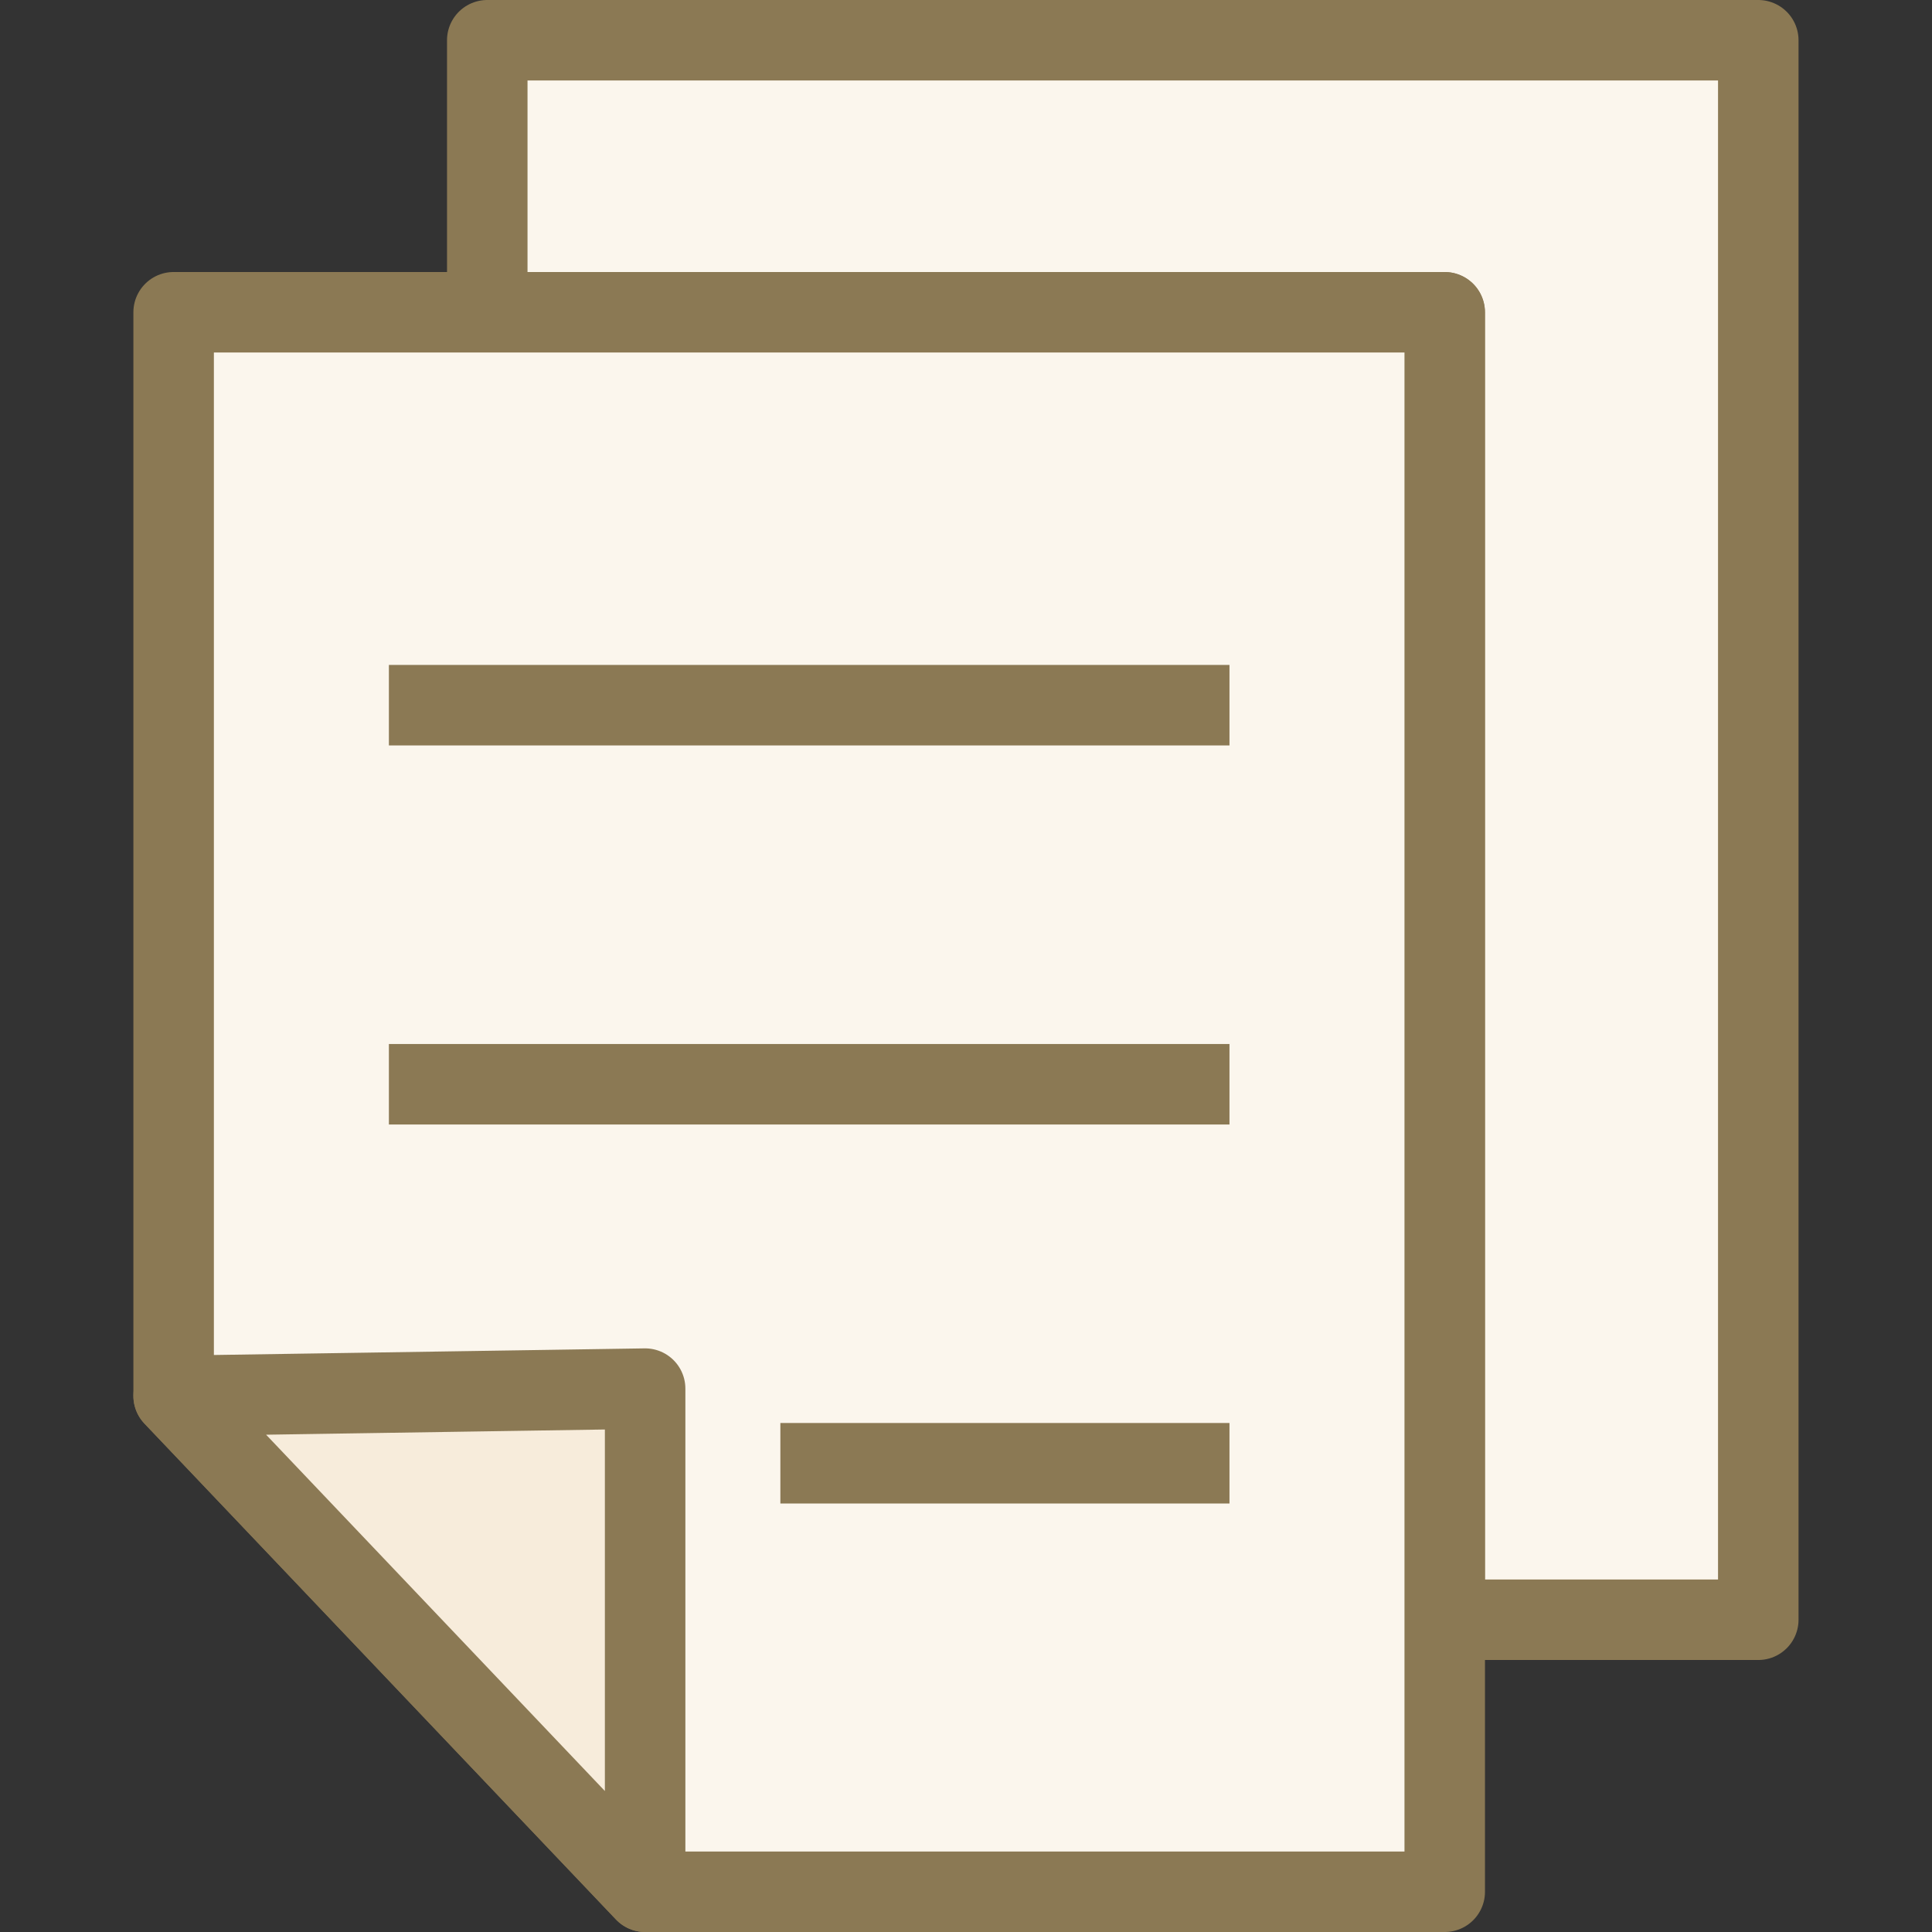 <?xml version="1.0" encoding="UTF-8" standalone="no"?>
<svg
   version="1.1"
   id="svg1"
   width="24"
   height="24"
   viewBox="0 0 24 24"
   sodipodi:docname="copy_all.svg"
   inkscape:version="1.2 (dc2aedaf03, 2022-05-15)"
   xmlns:inkscape="http://www.inkscape.org/namespaces/inkscape"
   xmlns:sodipodi="http://sodipodi.sourceforge.net/DTD/sodipodi-0.dtd"
   xmlns="http://www.w3.org/2000/svg"
   xmlns:svg="http://www.w3.org/2000/svg"
   xmlns:rdf="http://www.w3.org/1999/02/22-rdf-syntax-ns#"
   xmlns:cc="http://creativecommons.org/ns#"
   xmlns:dc="http://purl.org/dc/elements/1.1/">
  <rect x="0" y="0" width="24" height="24" fill="#333333" stroke="none"/>
  <title
     id="title24745">Copier la fiche de métadonnées</title>
  <defs
     id="defs9" />
  <sodipodi:namedview
     pagecolor="#ffffff"
     bordercolor="#666666"
     borderopacity="1"
     objecttolerance="10"
     gridtolerance="10"
     guidetolerance="10"
     inkscape:pageopacity="0"
     inkscape:pageshadow="2"
     inkscape:window-width="2400"
     inkscape:window-height="1271"
     id="namedview7"
     showgrid="false"
     fit-margin-top="0"
     fit-margin-left="0"
     fit-margin-right="0"
     fit-margin-bottom="0"
     inkscape:zoom="16"
     inkscape:cx="21.46875"
     inkscape:cy="13.46875"
     inkscape:window-x="2391"
     inkscape:window-y="-9"
     inkscape:window-maximized="1"
     inkscape:current-layer="g53243"
     inkscape:snap-global="false"
     inkscape:showpageshadow="0"
     inkscape:pagecheckerboard="0"
     inkscape:deskcolor="#d1d1d1" />
  <g
     id="g53243"
     transform="translate(-0.181,-0.209)">
    <path
       style="fill:#fbf6ed;fill-opacity:1;stroke:#8b7954;stroke-width:1;stroke-linejoin:round;stroke-miterlimit:4;stroke-dasharray:none;stroke-opacity:1"
       d="M 6.234,0.709 V 4.089 H 18.127 V 20.33 h 3.896 V 0.709 Z"
       id="rect4521-6-8"
       inkscape:connector-curvature="0" />
    <path
       style="fill:#fbf6ed;fill-opacity:1;stroke:#8b7954;stroke-width:1;stroke-linejoin:round;stroke-miterlimit:4;stroke-dasharray:none;stroke-opacity:1"
       d="M 18.128,23.709 8.195,23.709 2.338,17.549 2.338,4.088 H 18.128 Z"
       id="rect4521-2"
       inkscape:connector-curvature="0"
       sodipodi:nodetypes="cccccc" />
    <rect
       y="8.469"
       x="5.012"
       height="1"
       width="10.442"
       id="rect1994-8-6"
       style="fill:#8b7954;fill-opacity:1;stroke:none;stroke-width:1;stroke-linecap:butt;stroke-linejoin:round;stroke-miterlimit:4;stroke-dasharray:none;stroke-dashoffset:0;stroke-opacity:1;paint-order:fill markers stroke" />
    <rect
       y="13.178"
       x="5.012"
       height="1"
       width="10.442"
       id="rect1994-8-6-8"
       style="fill:#8b7954;fill-opacity:1;stroke:none;stroke-width:1;stroke-linecap:butt;stroke-linejoin:round;stroke-miterlimit:4;stroke-dasharray:none;stroke-dashoffset:0;stroke-opacity:1;paint-order:fill markers stroke" />
    <rect
       y="17.886"
       x="9.875"
       height="1"
       width="5.579"
       id="rect1994-8-8-2-4"
       style="fill:#8b7954;fill-opacity:1;stroke:none;stroke-width:1;stroke-linecap:butt;stroke-linejoin:round;stroke-miterlimit:4;stroke-dasharray:none;stroke-dashoffset:0;stroke-opacity:1;paint-order:fill markers stroke" />
    <path
       style="fill:#f7ecdb;fill-opacity:1;stroke:#8b7954;stroke-linecap:round;stroke-linejoin:round;stroke-opacity:1"
       d="m 2.338,17.549 5.857,6.16 V 17.459 L 2.338,17.549"
       id="path23586" />
  </g>
</svg>
